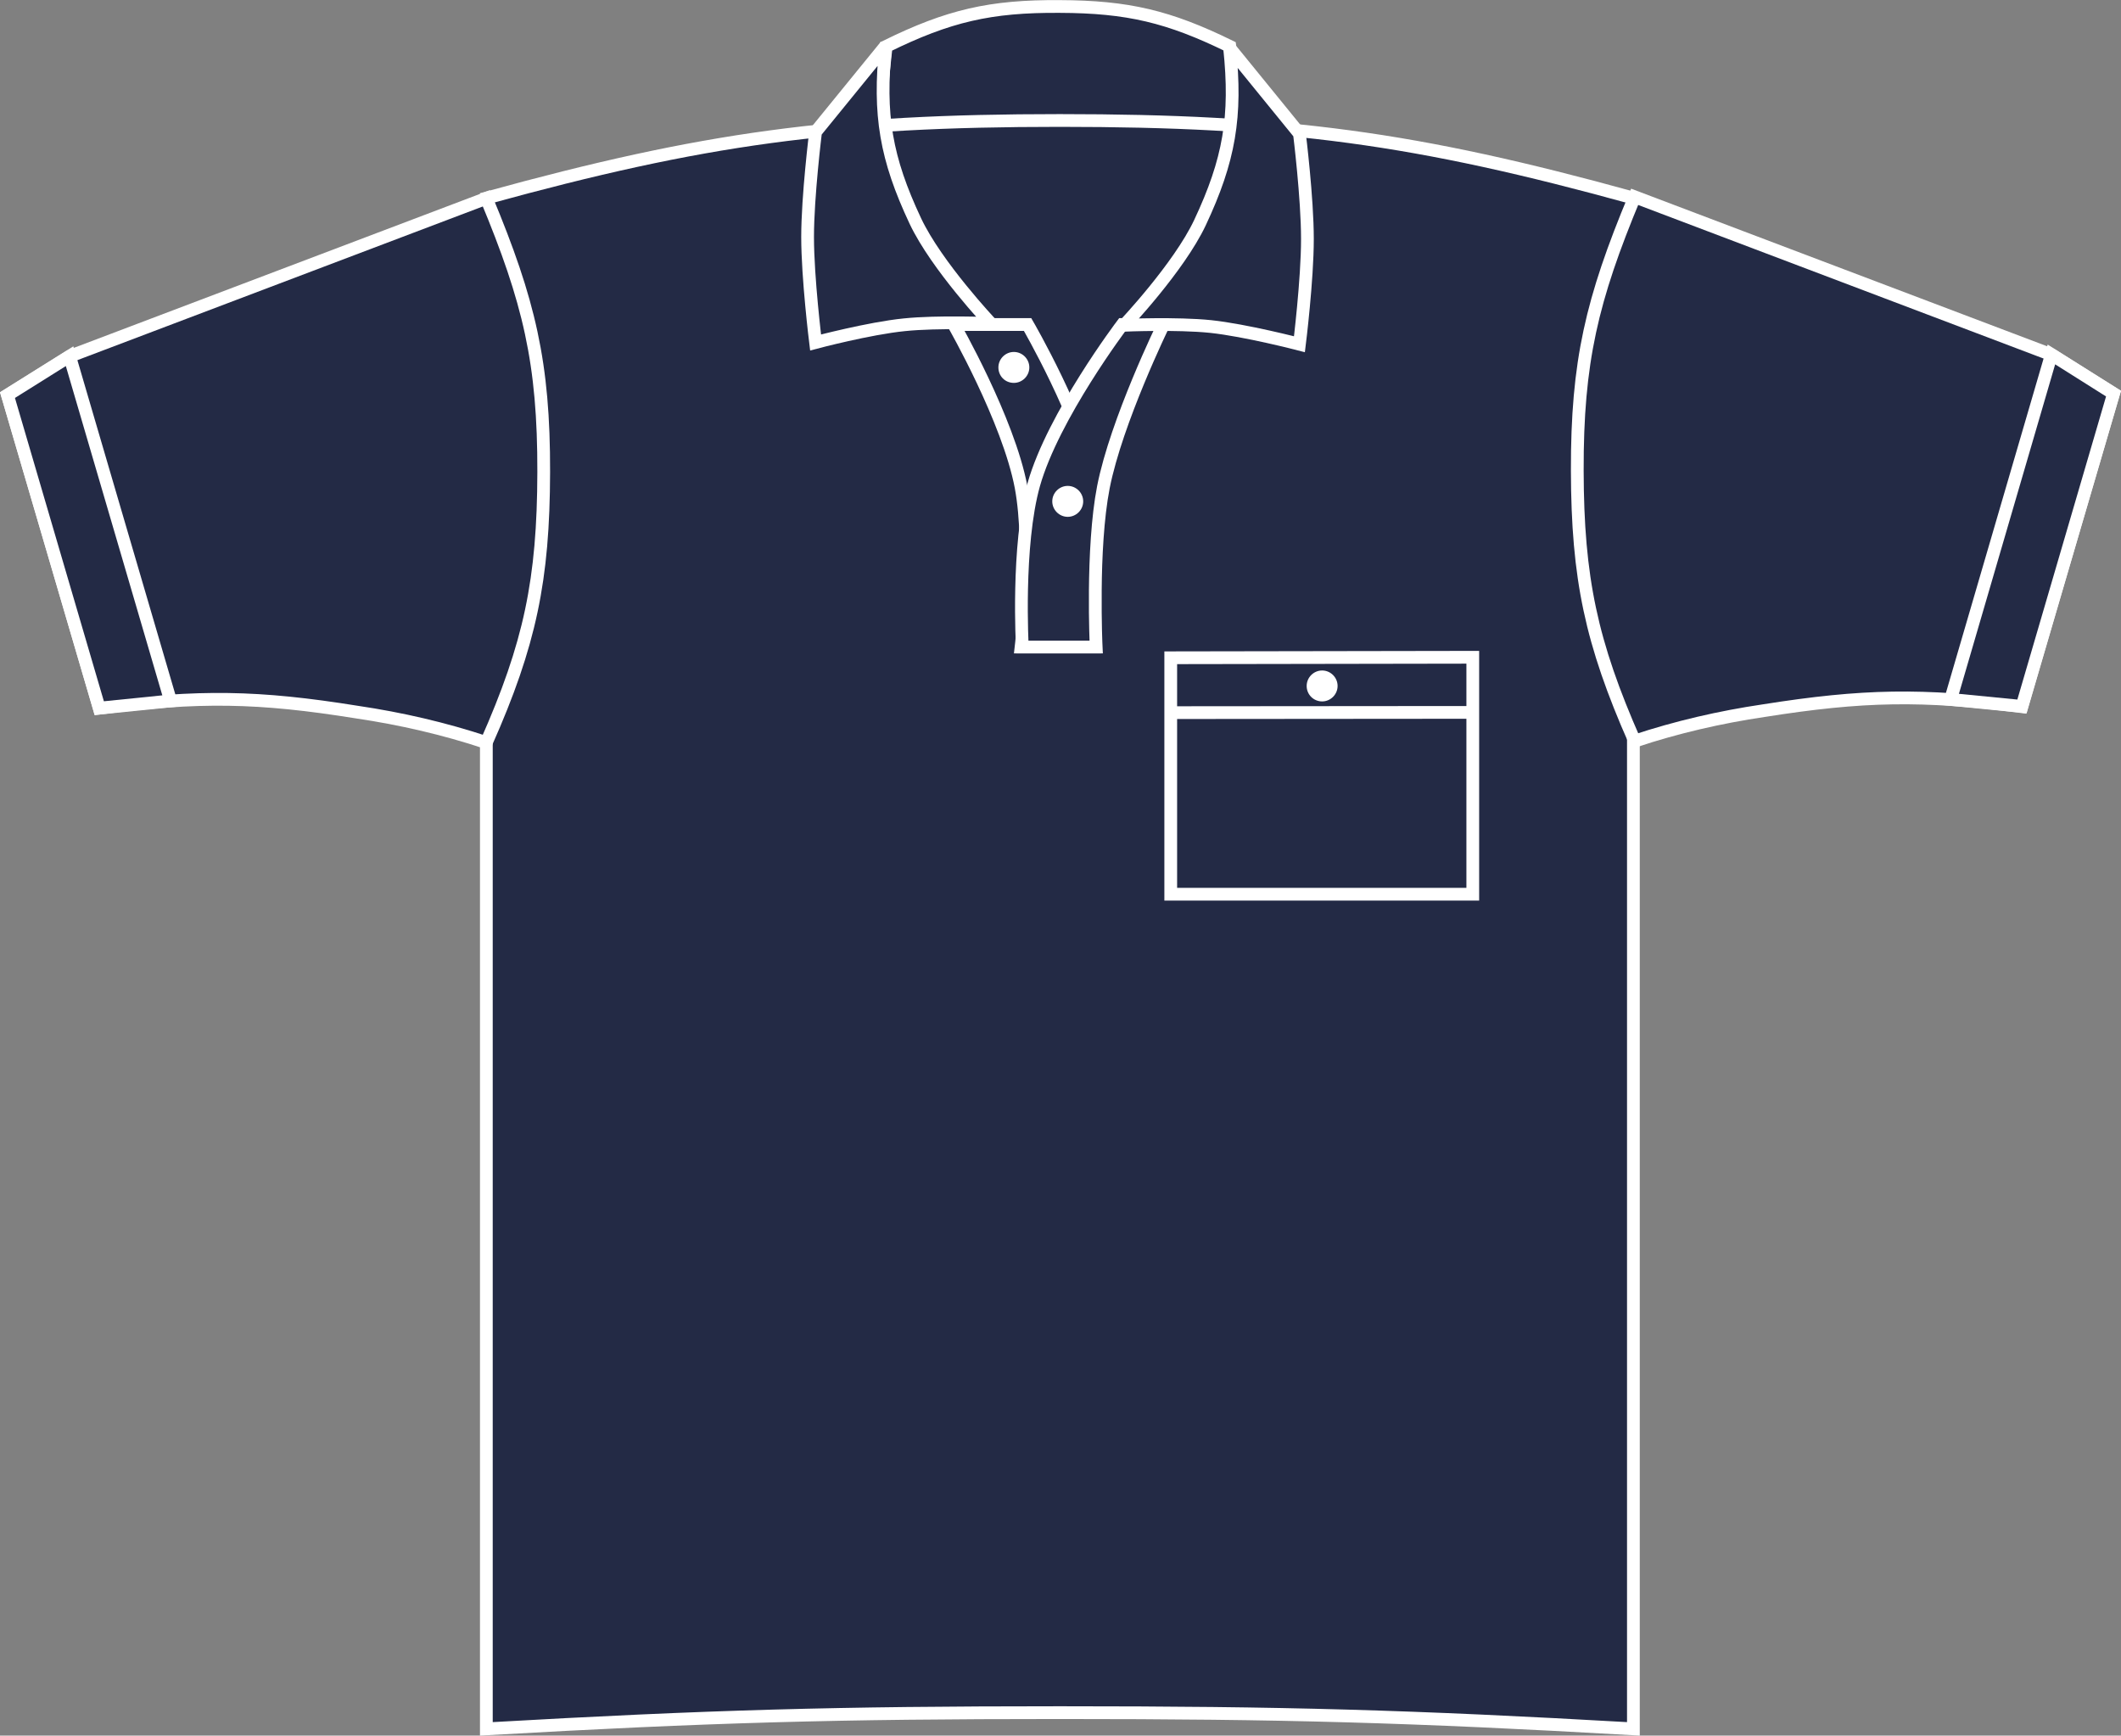 <?xml version="1.0" encoding="utf-8"?>
<!-- Generator: Adobe Illustrator 23.1.1, SVG Export Plug-In . SVG Version: 6.00 Build 0)  -->
<svg version="1.1" id="Layer_1" xmlns="http://www.w3.org/2000/svg" xmlns:xlink="http://www.w3.org/1999/xlink" x="0px" y="0px"
	 viewBox="0 0 850.4 695.8" style="enable-background:new 0 0 850.4 695.8;" xml:space="preserve">
<rect x="0" y="0" width="850.4" height="695.8" fill="#808080" stroke="none"/>
<style type="text/css">
	.st0{fill:#232A45;stroke:#FFFFFF;stroke-width:5.11;stroke-miterlimit:3.864;}
	.st1{fill-rule:evenodd;clip-rule:evenodd;fill:#232A45;stroke:#FFFFFF;stroke-width:5.11;stroke-miterlimit:3.864;}
	.st2{fill:#232A45;stroke:#FFFFFF;stroke-width:9.015;stroke-miterlimit:3.864;}
	.st3{fill:#232A45;stroke:#FFFFFF;stroke-width:5.11;stroke-miterlimit:3;}
	.st4{fill:#FFFFFF;}
	.st5{fill:none;stroke:#FFFFFF;stroke-width:5.11;stroke-miterlimit:3.864;}
</style>
<title>RS312 NAV LINE</title>
<path class="st0" d="M355.3,18.6c25-12.3,41.8-16.2,69.6-16c27.3,0.1,43.7,4,68.2,16l5.9,44.8l-148.7,1.7L355.3,18.6z"/>
<path class="st0" d="M195,79.4c87.2-24,139.4-31.1,229.9-31.1s142.7,7,230,31.1v613.7c-89.6-5.1-140.2-6.5-229.9-6.5
	s-140.4,1.4-230,6.5L195,79.4L195,79.4z"/>
<path class="st0" d="M382.4,130.1H412c0,0,21.8,37.5,27,64.1v65.2h-29.6c0,0,4.6-39.5,0-64.1C404.3,168.3,382.4,130.1,382.4,130.1
	L382.4,130.1z"/>
<path class="st1" d="M466.5,130.1H450c0,0-27.7,36.6-35.5,64.1c-6.9,24.5-4.6,65.2-4.6,65.2h29.6c0,0-1.9-39.5,2.9-64.1
	C447.6,168.8,466.5,130.1,466.5,130.1L466.5,130.1z"/>
<path class="st0" d="M3,158.4l36.8,125.5c40-5.1,63.6-4.8,103.4,1.6c17.6,2.6,34.9,6.6,51.8,12.2c17.5-39.5,22.9-65.2,23-108.4
	c0.1-43.8-5.8-68.5-23-109.8L28,142.8L3,158.4z"/>
<path class="st2" d="M45.5,281.5L8.6,155 M62.4,281.2L23,147.4"/>
<polygon class="st0" points="3,158.4 39.8,283.9 68.4,281 27.9,142.8 "/>
<path class="st3" d="M367,88.6c-11.8-25.1-14.8-42.6-11.9-70.2L327,52.9c0,0-3.2,25.7-3.2,42.1c0,16.5,3.2,42.3,3.2,42.3
	s21.5-5.7,35.6-7.1c13.5-1.4,34.7-0.5,34.7-0.5S375.5,106.6,367,88.6L367,88.6z"/>
<path class="st3" d="M481.1,89.3c11.8-25.1,14.8-42.6,11.9-70.1l28,34.4c0,0,3.2,25.7,3.2,42.2S521,138,521,138s-21.5-5.6-35.6-7.1
	c-13.5-1.4-34.7-0.5-34.7-0.5S472.6,107.3,481.1,89.3L481.1,89.3z"/>
<path class="st0" d="M847.4,157.8l-36.8,125.5c-40-5.1-63.6-4.7-103.4,1.6c-17.6,2.6-34.9,6.6-51.8,12.2
	c-17.4-39.5-22.9-65.2-23-108.4c-0.1-43.7,5.8-68.5,23-109.8l167.1,63.3L847.4,157.8L847.4,157.8z"/>
<path class="st2" d="M805,280.9l36.9-126.5 M788.1,280.6l39.4-133.8"/>
<polygon class="st0" points="847.4,157.8 810.7,283.2 782.1,280.4 822.5,142.1 "/>
<path class="st4" d="M421.9,201c0-3.4,2.8-6.2,6.2-6.2s6.2,2.8,6.2,6.2s-2.8,6.2-6.2,6.2C424.7,207.2,421.9,204.4,421.9,201
	L421.9,201z"/>
<path class="st4" d="M523.9,275c0-3.4,2.8-6.2,6.2-6.2s6.2,2.8,6.2,6.2c0,3.4-2.8,6.2-6.2,6.2S523.9,278.5,523.9,275L523.9,275z"/>
<path class="st4" d="M400.3,147.3c0-3.4,2.8-6.2,6.2-6.2c3.4,0,6.2,2.8,6.2,6.2s-2.8,6.2-6.2,6.2C403,153.5,400.3,150.8,400.3,147.3
	C400.3,147.4,400.3,147.3,400.3,147.3z"/>
<path class="st5" d="M469.4,358.5v-94.8l0,0l121.1-0.2v95H469.4z M469.4,285.7l121.3-0.1"/>
</svg>
